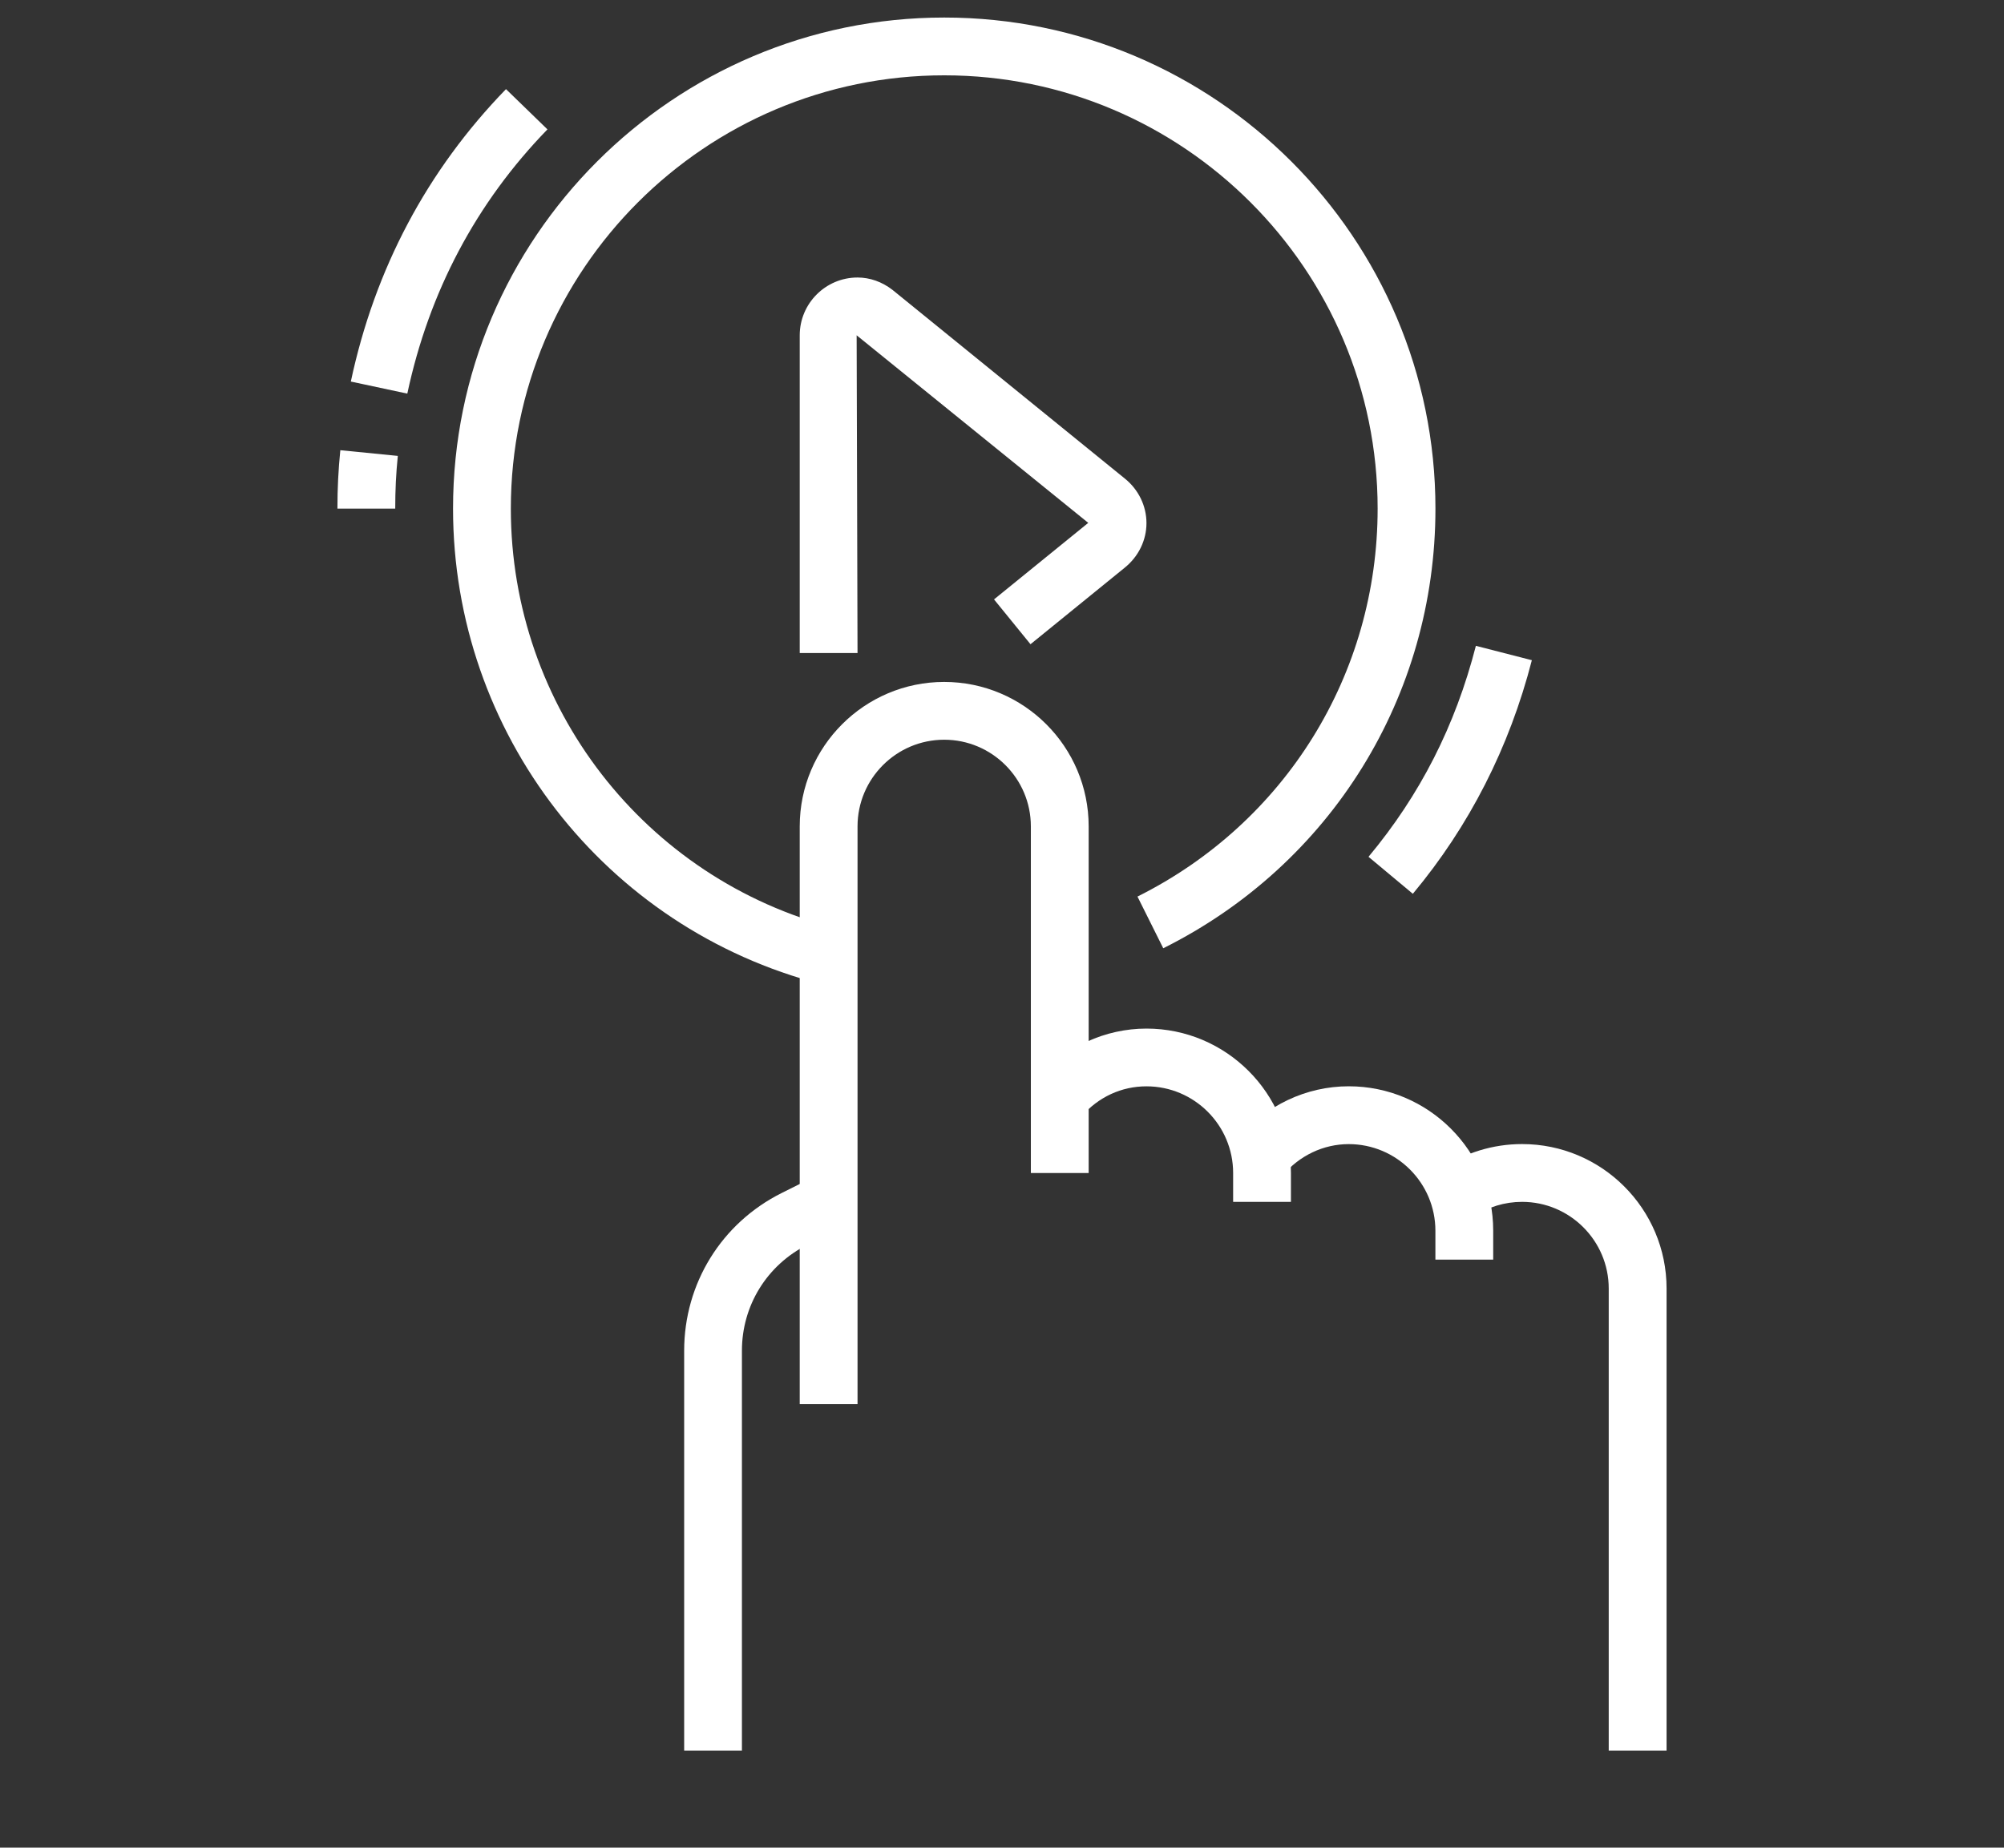 <?xml version="1.0" encoding="UTF-8"?>
<svg id="uuid-27b242c2-02bd-42e5-9bc9-0f1864c8d609" data-name="栝鍣 3" xmlns="http://www.w3.org/2000/svg" viewBox="0 0 450 415">
  <rect x="0" y="0" width="450" height="415" fill="#333333" stroke="none"/>
  <path d="m192.56,315.37h-12.98v-129.76c0-17.89,14.55-32.44,32.44-32.44s32.44,14.55,32.44,32.44v77.86h-12.98v-77.86c0-10.73-8.73-19.46-19.46-19.46s-19.46,8.73-19.46,19.46v129.76Z" style="fill: #fff; stroke-width: 0px;"/>
  <path d="m289.88,269.95h-12.98v-6.49c0-10.73-8.73-19.46-19.46-19.46-5.61,0-10.78,2.39-14.58,6.74l-9.77-8.54c6.21-7.1,15.08-11.17,24.35-11.17,17.89,0,32.44,14.55,32.44,32.44v6.49Z" style="fill: #fff; stroke-width: 0px;"/>
  <path d="m335.3,282.93h-12.98v-6.49c0-10.73-8.73-19.46-19.46-19.46-5.68,0-11.09,2.57-14.85,7.06l-9.96-8.33c6.23-7.44,15.27-11.72,24.81-11.72,17.89,0,32.44,14.55,32.44,32.44v6.49Z" style="fill: #fff; stroke-width: 0px;"/>
  <path d="m374.22,393.22h-12.98v-103.81c0-10.73-8.73-19.46-19.46-19.46-3.9,0-7.67,1.15-10.89,3.33l-7.27-10.75c5.38-3.64,11.66-5.56,18.17-5.56,17.89,0,32.44,14.55,32.44,32.44v103.81Z" style="fill: #fff; stroke-width: 0px;"/>
  <path d="m166.61,393.22h-12.98v-89.84c0-15.09,8.38-28.65,21.88-35.41l7.66-3.83,5.8,11.61-7.66,3.83c-9.07,4.54-14.71,13.65-14.71,23.8v89.84Z" style="fill: #fff; stroke-width: 0px;"/>
  <path d="m192.56,146.68h-12.98v-71.37c0-7.15,5.82-12.98,12.98-12.98,2.78,0,5.49.96,7.85,2.78l52.15,42.36c3.09,2.48,4.88,6.15,4.88,10.02s-1.79,7.53-4.91,10.04l-21.13,17.17-8.19-10.07,21.16-17.19-52.01-42.13.2,71.39Z" style="fill: #fff; stroke-width: 0px;"/>
  <path d="m184.46,221.06c-48.71-12.54-82.73-56.47-82.73-106.82,0-60.82,49.48-110.3,110.3-110.3s110.3,49.48,110.3,110.3c0,42.1-23.42,79.94-61.12,98.75l-5.79-11.61c33.26-16.61,53.93-50,53.93-87.14,0-53.67-43.65-97.32-97.32-97.32s-97.32,43.65-97.32,97.32c0,44.43,30.01,83.2,72.98,94.25l-3.23,12.57Z" style="fill: #fff; stroke-width: 0px;"/>
  <path d="m317.26,200.76l-9.96-8.31c11.59-13.91,19.49-29.41,24.11-47.39l12.57,3.23c-5.05,19.6-14.04,37.26-26.73,52.47Z" style="fill: #fff; stroke-width: 0px;"/>
  <path d="m91.46,88.41l-12.68-2.71c5.4-25.34,17.13-47.44,34.84-65.68l9.31,9.04c-15.99,16.47-26.58,36.44-31.47,59.36Z" style="fill: #fff; stroke-width: 0px;"/>
  <path d="m88.75,114.24h-12.98c0-4.58.2-8.63.65-13.12l12.91,1.28c-.41,4.05-.58,7.71-.58,11.84Z" style="fill: #fff; stroke-width: 0px;"/>
</svg>